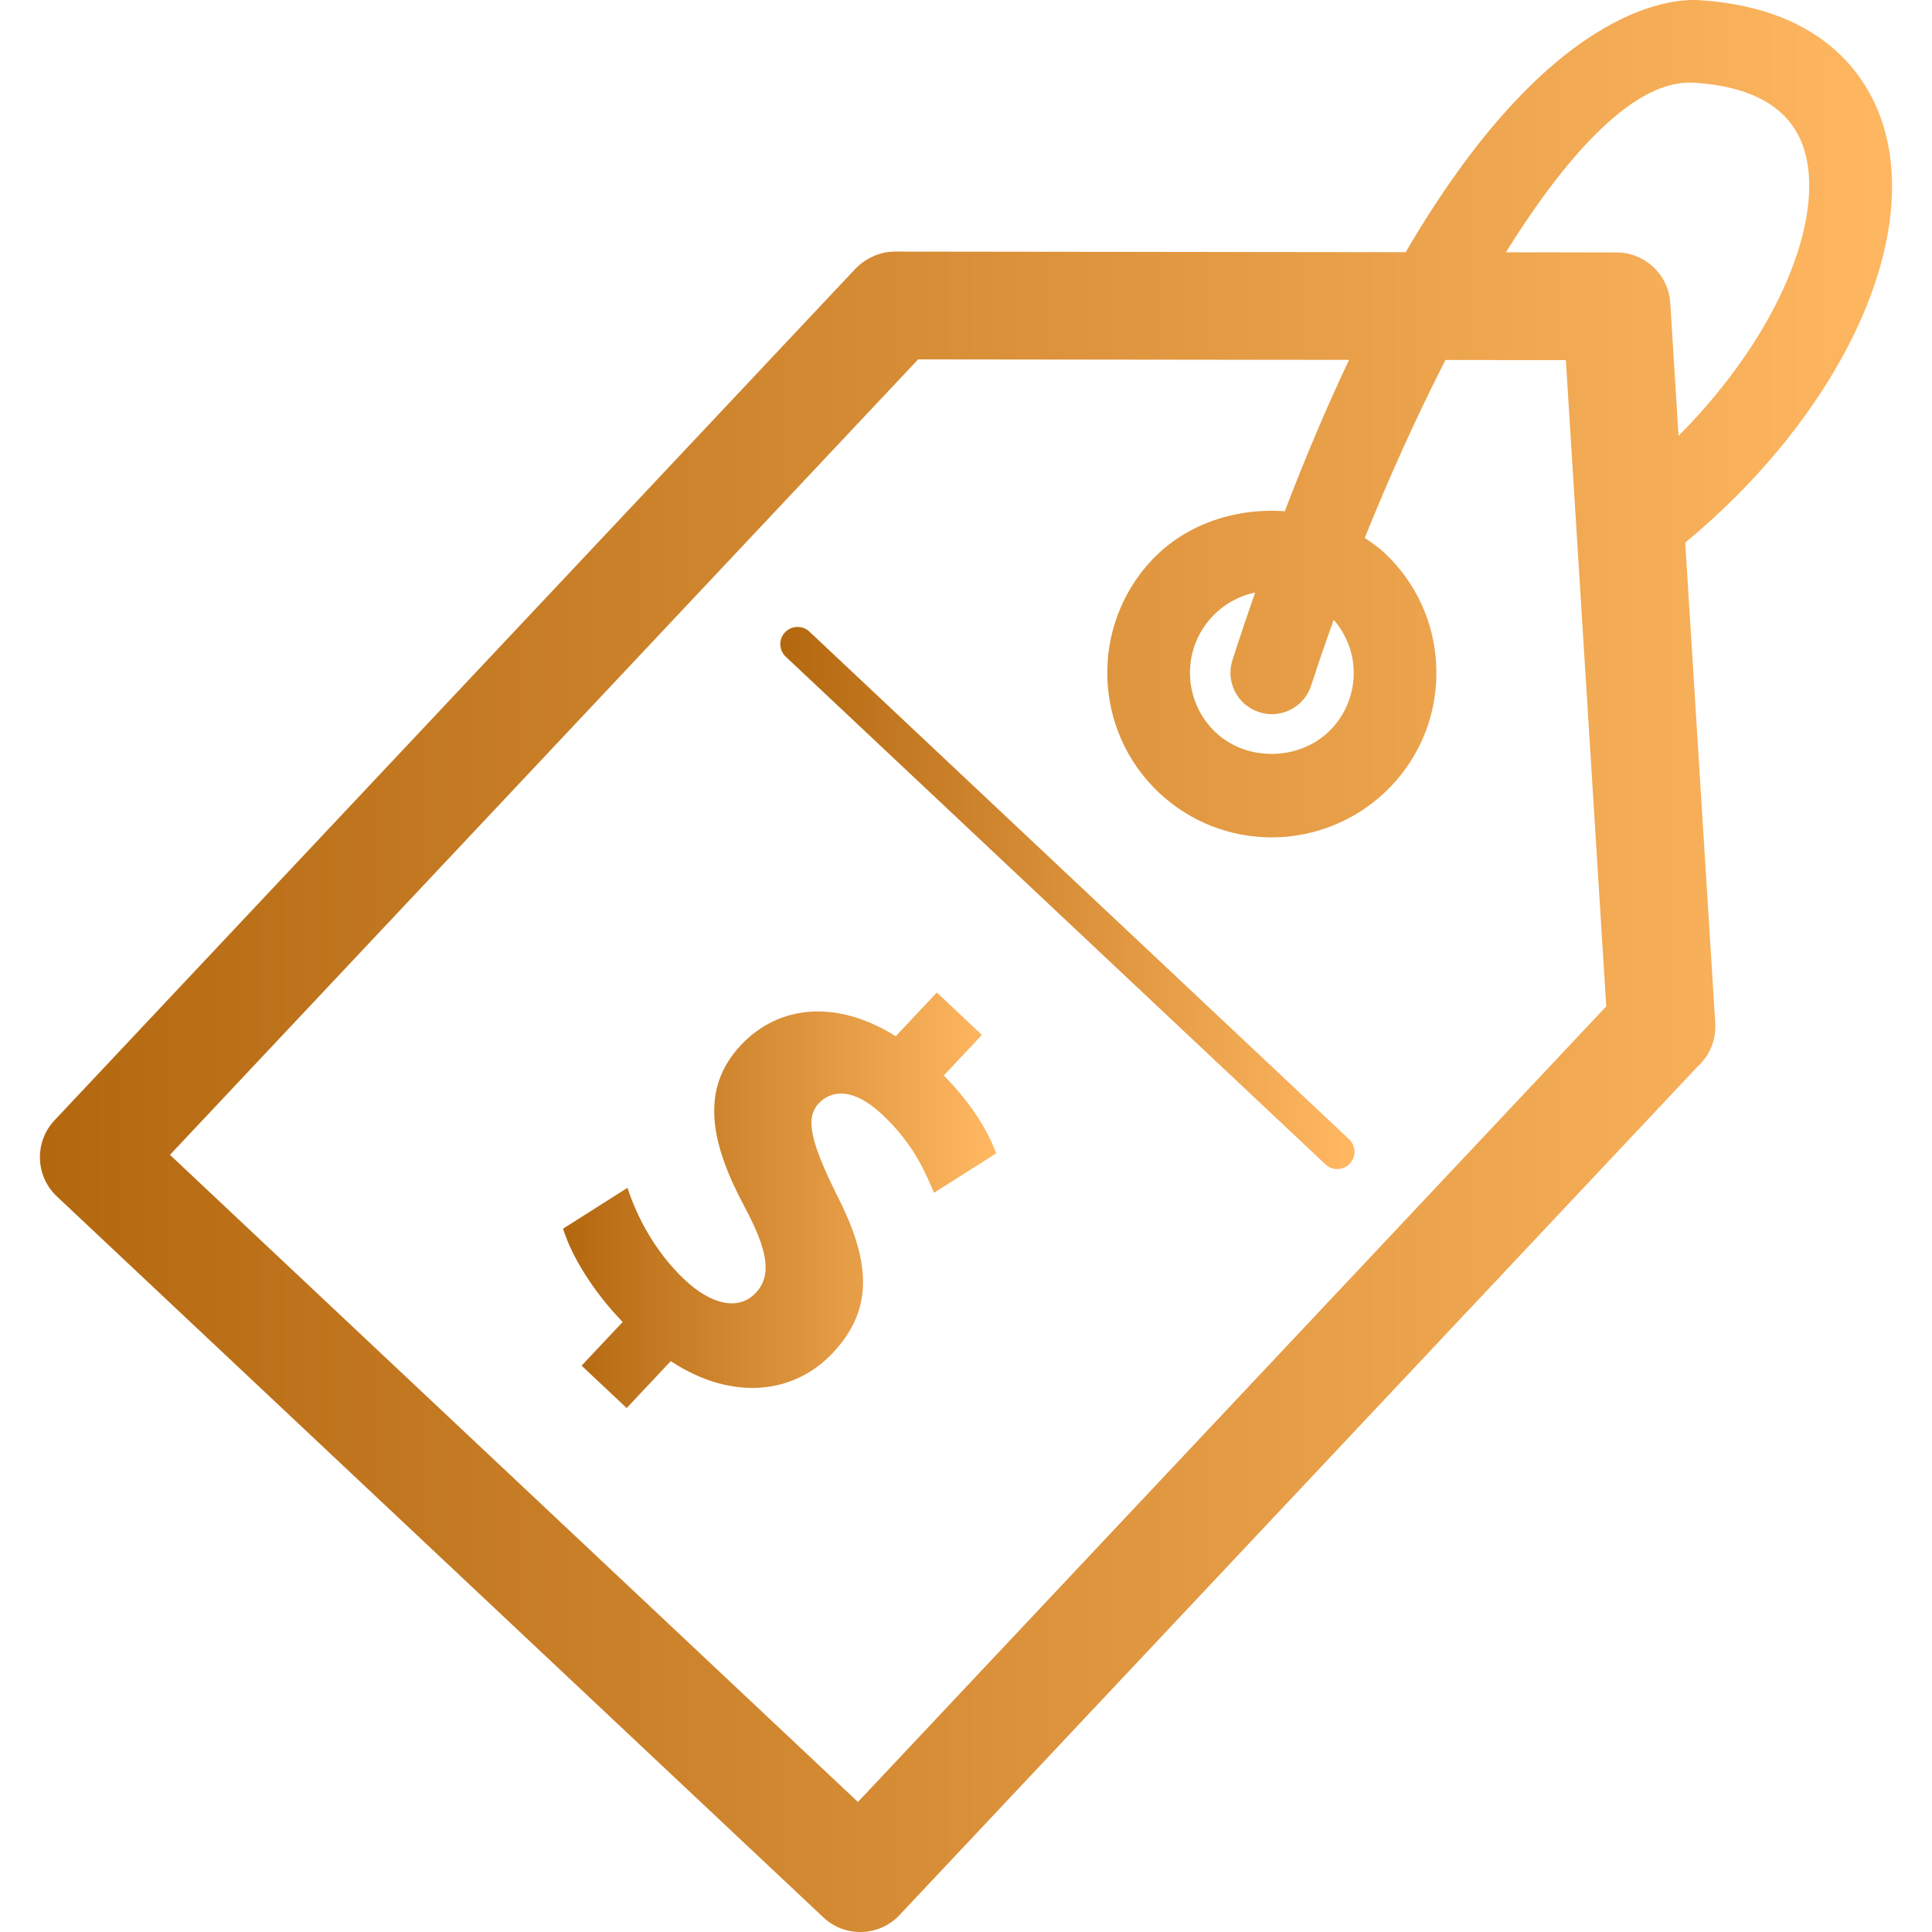 <svg fill="#747582" version="1.1" id="Capa_1" xmlns="http://www.w3.org/2000/svg" xmlns:xlink="http://www.w3.org/1999/xlink" x="0px" y="0px"
	 viewBox="0 0 118.177 118.177" style="fill: url(#gradient)" xml:space="preserve">
    <defs>
        <linearGradient id="gradient" x1="0%" y1="0%" x2="100%" y2="0%">
            <stop offset="0.2%" style="stop-color: #B36810;"></stop>
			<stop offset="99.3%" style="stop-color: #FFB761;"></stop>
        </linearGradient>
    </defs>
	<g>
        <path d="M115.233,7.788c-0.8-2.69-3.332-7.28-11.306-7.779c-1.824-0.106-9.221,0.478-17.944,15.417l-31.242-0.037h-0.004
            c-0.52,0-1.017,0.126-1.459,0.354c-0.356,0.17-0.682,0.409-0.962,0.705L3.337,68.524c-1.248,1.326-1.183,3.412,0.143,4.661
            l46.884,44.098c0.635,0.598,1.448,0.895,2.258,0.895c0.877,0,1.753-0.349,2.4-1.037l48.818-51.902
            c0.733-0.662,1.143-1.633,1.08-2.651l-1.837-29.396C112.346,25.526,117.41,15.115,115.233,7.788z M52.479,110.222L10.396,70.64
            L56.16,21.983l26.361,0.031c-1.298,2.729-2.613,5.815-3.932,9.257c-2.975-0.213-6.043,0.764-8.13,2.984
            c-3.802,4.041-3.608,10.425,0.435,14.233c1.876,1.765,4.325,2.734,6.898,2.734c2.766,0,5.441-1.156,7.336-3.171
            c1.842-1.957,2.811-4.518,2.728-7.206c-0.082-2.687-1.206-5.182-3.165-7.024c-0.373-0.351-0.792-0.635-1.212-0.916
            c1.482-3.686,3.158-7.402,4.937-10.885l7.364,0.009l2.471,39.53L52.479,110.222z M82.802,41c0.04,1.339-0.442,2.613-1.359,3.587
            c-1.834,1.946-5.134,2.048-7.079,0.217c-2.012-1.894-2.109-5.073-0.218-7.082c0.718-0.764,1.628-1.27,2.628-1.475
            c-0.462,1.332-0.925,2.698-1.386,4.129c-0.43,1.331,0.302,2.756,1.632,3.184c0.258,0.083,0.519,0.124,0.775,0.124
            c1.069,0,2.063-0.683,2.407-1.754c0.419-1.299,0.889-2.65,1.38-4.018C82.324,38.777,82.766,39.846,82.802,41z M102.167,18.532
            c-0.109-1.735-1.547-3.088-3.286-3.091l-6.769-0.008c3.898-6.254,7.991-10.602,11.499-10.373c3.741,0.233,6.02,1.636,6.772,4.169
            c1.211,4.079-1.45,11.125-7.708,17.432L102.167,18.532z"/>
		<path d="M60.062,63.304l-2.757-2.593l-2.514,2.673c-3.566-2.24-7.134-1.94-9.464,0.536c-2.566,2.728-1.835,6.066,0.223,9.91
            c1.419,2.661,1.684,4.183,0.678,5.253c-1.058,1.125-2.737,0.711-4.34-0.797c-1.828-1.719-2.932-3.872-3.506-5.629l-3.94,2.498
            c0.487,1.623,1.84,3.85,3.645,5.708l-2.512,2.671l2.757,2.593l2.697-2.868c3.764,2.479,7.547,2.009,9.902-0.494
            c2.383-2.533,2.487-5.35,0.251-9.68c-1.545-3.149-1.974-4.667-1.101-5.594c0.741-0.788,2.073-1.02,3.902,0.7
            c2.025,1.905,2.709,3.77,3.15,4.768l3.806-2.412c-0.503-1.324-1.402-2.907-3.207-4.765L60.062,63.304z"/>
		<path d="M49.506,38.631c-0.421-0.392-1.09-0.376-1.489,0.047c-0.399,0.422-0.379,1.09,0.045,1.49l33.015,31.054
            c0.203,0.19,0.462,0.286,0.722,0.286c0.28,0,0.56-0.113,0.767-0.332c0.4-0.423,0.379-1.09-0.045-1.49L49.506,38.631z"/>
    </g>
	<g>
    </g>
	<g>
    </g>
	<g>
    </g>
	<g>
    </g>
	<g>
    </g>
	<g>
    </g>
	<g>
    </g>
	<g>
    </g>
	<g>
    </g>
	<g>
    </g>
	<g>
    </g>
	<g>
    </g>
	<g>
    </g>
	<g>
    </g>
	<g>
    </g>
	<g>
    </g>
</svg>
